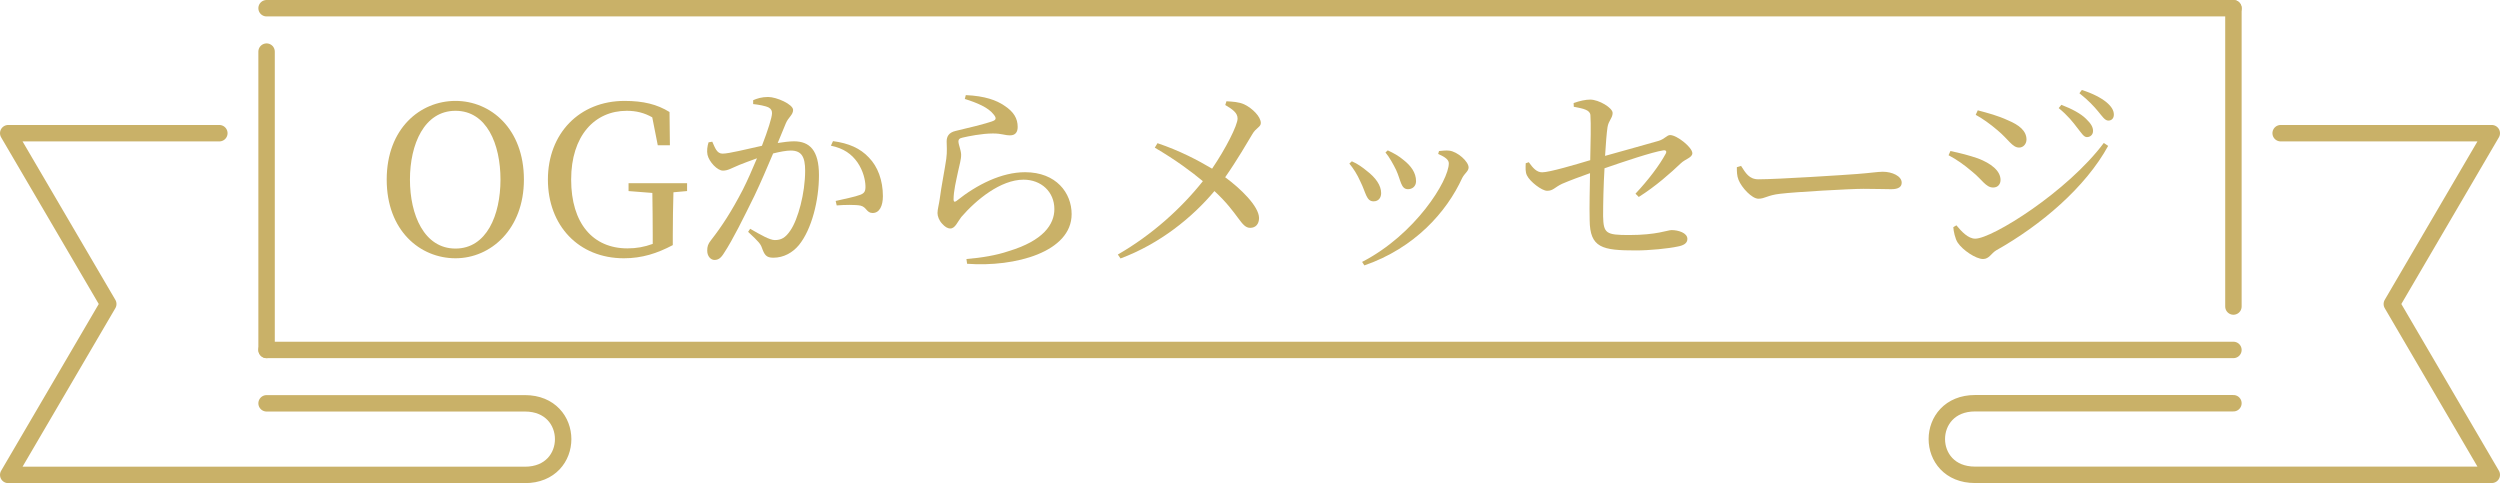 <?xml version="1.0" encoding="UTF-8"?>
<svg id="_レイヤー_2" data-name="レイヤー_2" xmlns="http://www.w3.org/2000/svg" viewBox="0 0 267.84 51.76">
  <defs>
    <style>
      .cls-1 {
        fill: #c9b168;
      }

      .cls-2 {
        fill: none;
        stroke: #c9b168;
        stroke-linecap: round;
        stroke-linejoin: round;
        stroke-width: 1.76px;
      }
    </style>
  </defs>
  <g id="_レイヤー_1-2" data-name="レイヤー_1">
    <g>
      <g>
        <line class="cls-2" x1="239.28" y1="37.49" x2="28.56" y2="37.49"/>
        <line class="cls-2" x1="28.56" y1=".88" x2="239.28" y2=".88"/>
        <path class="cls-2" d="M23.5,14.27H.88l10.72,18.3L.88,50.88h55.36c5.47,0,5.45-7.67,0-7.67h-27.68"/>
        <path class="cls-2" d="M244.34,14.27h22.62l-10.71,18.3,10.71,18.3h-55.36c-5.47,0-5.45-7.67,0-7.67h27.68"/>
        <line class="cls-2" x1="239.28" y1=".88" x2="239.28" y2="32.84"/>
        <line class="cls-2" x1="28.56" y1="37.49" x2="28.56" y2="5.53"/>
      </g>
      <g>
        <path class="cls-1" d="M56.13,19.24c0,5.3-3.54,8.43-7.33,8.43s-7.37-2.95-7.37-8.43,3.59-8.43,7.37-8.43,7.33,2.99,7.33,8.43ZM48.8,26.63c3.34,0,4.82-3.59,4.82-7.39s-1.47-7.37-4.82-7.37-4.88,3.59-4.88,7.37,1.52,7.39,4.88,7.39Z"/>
        <path class="cls-1" d="M73.6,20.47l-1.45.13c-.04,1.47-.07,2.99-.07,4.58v1.08c-1.67.88-3.28,1.41-5.24,1.41-4.84,0-8.14-3.5-8.14-8.43s3.37-8.43,8.21-8.43c2.02,0,3.5.37,4.82,1.19l.04,3.56h-1.3l-.59-2.99c-.84-.48-1.72-.7-2.73-.7-3.45,0-5.96,2.68-5.96,7.37s2.33,7.37,6.03,7.37c.97,0,1.8-.15,2.71-.48v-.95c0-1.5-.02-3.01-.04-4.51l-2.55-.2v-.84h6.27v.84Z"/>
        <path class="cls-1" d="M80.68,10.74c.4-.18.92-.35,1.61-.35.92,0,2.68.79,2.68,1.39,0,.53-.51.79-.77,1.41-.2.51-.51,1.25-.88,2.13.59-.09,1.25-.18,1.74-.18,1.67,0,2.68.95,2.68,3.63s-.77,5.81-2.16,7.5c-.66.79-1.61,1.34-2.73,1.34-.77,0-.95-.31-1.23-1.08-.13-.37-.31-.62-1.47-1.69l.22-.33c1.17.68,2.11,1.21,2.64,1.21.68,0,1.14-.24,1.67-1.03.81-1.17,1.58-3.98,1.58-6.4,0-1.47-.37-2.16-1.54-2.16-.48,0-1.17.13-1.89.31-.62,1.47-1.34,3.15-2,4.53-1.17,2.38-2.33,4.73-3.23,6.09-.37.62-.66.79-1.06.79-.37,0-.77-.37-.77-.99,0-.44.07-.7.4-1.12,1.17-1.5,2.2-3.08,3.41-5.41.51-1.01,1.03-2.2,1.52-3.37-.75.26-1.43.53-1.87.7-.9.37-1.23.62-1.78.62-.59,0-1.47-.92-1.65-1.69-.09-.42-.02-.92.11-1.34l.4-.07c.29.64.48,1.28,1.1,1.28.7,0,2.55-.48,4.22-.84.64-1.65,1.08-3.06,1.08-3.48,0-.26-.07-.46-.35-.62-.35-.18-1.1-.31-1.67-.37v-.42ZM89.24,15.12c1.69.22,2.93.77,3.85,1.76.95.97,1.5,2.44,1.5,4.14,0,1.01-.35,1.8-1.1,1.8-.66,0-.64-.64-1.3-.79-.48-.11-1.78-.09-2.55-.02l-.11-.48c.86-.2,2.07-.44,2.64-.66.46-.18.57-.4.55-.97-.02-.59-.22-1.58-.86-2.51-.62-.88-1.47-1.5-2.84-1.78l.22-.48Z"/>
        <path class="cls-1" d="M103.36,10.63l.11-.44c2.09.09,3.3.57,4.09,1.1,1.06.68,1.47,1.41,1.47,2.31,0,.57-.26.9-.81.9-.62,0-.88-.2-1.85-.2-1.19,0-2.68.31-3.23.44-.37.07-.46.22-.46.44,0,.26.26.86.29,1.34.02.57-.18,1.12-.33,1.87-.2.97-.48,2.05-.48,3.01.02.24.13.26.31.13,2.2-1.76,4.84-3.08,7.35-3.08,3.34,0,4.99,2.22,4.99,4.49,0,4.05-6.03,5.7-11.2,5.32l-.07-.51c1.61-.13,3.23-.4,4.51-.84,3.72-1.12,4.91-2.86,4.91-4.51,0-1.85-1.41-3.15-3.3-3.15-2.46,0-5.08,2.16-6.67,4-.4.51-.66,1.23-1.17,1.23-.31,0-.59-.18-.9-.53-.31-.33-.48-.79-.48-1.12,0-.4.15-.88.24-1.52.15-1.23.55-3.21.7-4.29.11-.84.04-1.36.04-1.87s.22-.95.95-1.12c1.08-.26,3.21-.75,4.05-1.08.31-.13.33-.33.04-.68-.57-.75-1.76-1.25-3.1-1.67Z"/>
        <path class="cls-1" d="M131.41,10.85c.66.04,1.32.07,1.89.33.88.42,1.78,1.32,1.78,2,0,.44-.53.51-.92,1.21-.44.73-1.63,2.79-2.9,4.6,1.65,1.21,3.61,3.1,3.63,4.36,0,.64-.35,1.06-.95,1.06-.99,0-1.21-1.52-3.83-3.94-2.38,2.84-5.85,5.65-10.06,7.22l-.29-.42c3.67-2.11,6.82-4.97,9.11-7.86-1.21-1.01-2.93-2.29-5.15-3.59l.29-.48c2.4.81,4.33,1.83,5.85,2.73,1.45-2.13,2.73-4.64,2.73-5.37,0-.62-.55-.99-1.32-1.45l.13-.4Z"/>
        <path class="cls-1" d="M144.57,17.52l.26-.24c.62.26,1.21.7,1.58,1.01.99.75,1.56,1.58,1.56,2.4,0,.51-.29.88-.81.88-.79,0-.81-.92-1.41-2.11-.35-.79-.75-1.41-1.19-1.94ZM146.17,28.43l-.24-.37c5.7-2.93,9.29-8.71,9.29-10.56,0-.37-.35-.66-1.14-1.01l.09-.31c.31-.02.73-.09,1.1-.04.9.11,2.07,1.17,2.07,1.8,0,.4-.42.62-.68,1.12-1.67,3.65-5.08,7.5-10.47,9.37ZM148.44,16.33l.24-.22c.66.31,1.17.59,1.69,1.03.79.62,1.34,1.36,1.34,2.27,0,.57-.42.86-.86.86-.77,0-.75-.92-1.28-2.07-.29-.59-.73-1.39-1.14-1.87Z"/>
        <path class="cls-1" d="M175.22,20.75c1.36-1.45,2.57-3.04,3.23-4.27.15-.26.04-.42-.26-.37-1.19.18-4.36,1.25-6.29,1.92-.11,1.85-.15,3.83-.15,5.13.04,1.85.31,2.02,2.79,2.02,2.97,0,4.11-.53,4.55-.53.7,0,1.69.29,1.69.95,0,.48-.44.7-1.03.81-1.01.22-3.04.42-4.47.42-3.61,0-4.95-.26-4.97-3.26-.04-1.45.02-3.54.04-5.02-.99.35-2.18.79-2.99,1.14-.84.4-.95.75-1.61.75-.57,0-1.85-.99-2.16-1.65-.18-.35-.15-.81-.13-1.3l.33-.11c.44.62.84,1.08,1.43,1.08.79,0,3.61-.84,5.15-1.3.04-1.78.09-3.96.02-4.82-.04-.55-.7-.7-1.78-.9l-.02-.4c.66-.24,1.3-.37,1.78-.37.92,0,2.4.88,2.4,1.43s-.44.81-.55,1.54c-.09.59-.18,1.74-.26,3.06,1.87-.53,4.51-1.25,5.74-1.61.66-.2.88-.62,1.23-.62.73,0,2.38,1.32,2.38,1.94,0,.48-.75.62-1.23,1.08-1.06,1.01-2.68,2.46-4.51,3.61l-.35-.35Z"/>
        <path class="cls-1" d="M186.52,17.76c.51.79.88,1.45,1.87,1.45,2.07,0,9.48-.48,10.58-.57,1.47-.11,2.2-.24,2.75-.24.99,0,2.02.46,2.02,1.17,0,.44-.33.7-1.12.7s-1.56-.04-2.97-.04-7.28.33-8.93.53c-1.36.15-1.63.53-2.33.53s-1.8-1.19-2.13-2.02c-.18-.44-.18-.9-.18-1.36l.44-.13Z"/>
        <path class="cls-1" d="M208.76,16.64l.2-.46c1.06.22,1.98.46,2.95.79,1.39.53,2.42,1.32,2.42,2.31,0,.4-.24.81-.79.81-.79,0-1.17-.84-2.27-1.72-.88-.75-1.65-1.28-2.51-1.74ZM225.4,15.32l.46.31c-2.42,4.42-7.15,8.47-12.01,11.2-.51.31-.75.92-1.39.92-.77,0-2.18-.95-2.71-1.74-.29-.42-.46-1.28-.48-1.67l.33-.2c.55.66,1.25,1.43,2.02,1.43,1.8,0,9.86-5.02,13.77-10.25ZM211.67,12.3l.22-.48c1.08.29,2.11.55,3.26,1.08,1.14.48,1.96,1.1,1.96,2.05,0,.46-.33.86-.79.86-.73,0-1.14-.88-2.31-1.85-.79-.68-1.67-1.3-2.33-1.65ZM222.56,13.71c-.44-.59-1.03-1.34-2-2.13l.29-.35c1.14.44,2.09.95,2.64,1.5.53.51.75.88.75,1.3,0,.4-.29.66-.66.66-.33,0-.57-.42-1.01-.97ZM224.78,11.93c-.46-.55-.99-1.14-2-1.94l.26-.35c1.17.37,2.05.84,2.62,1.3.55.46.81.88.81,1.34,0,.4-.24.64-.59.64-.37,0-.64-.44-1.1-.99Z"/>
      </g>
    </g>
  </g>
</svg>